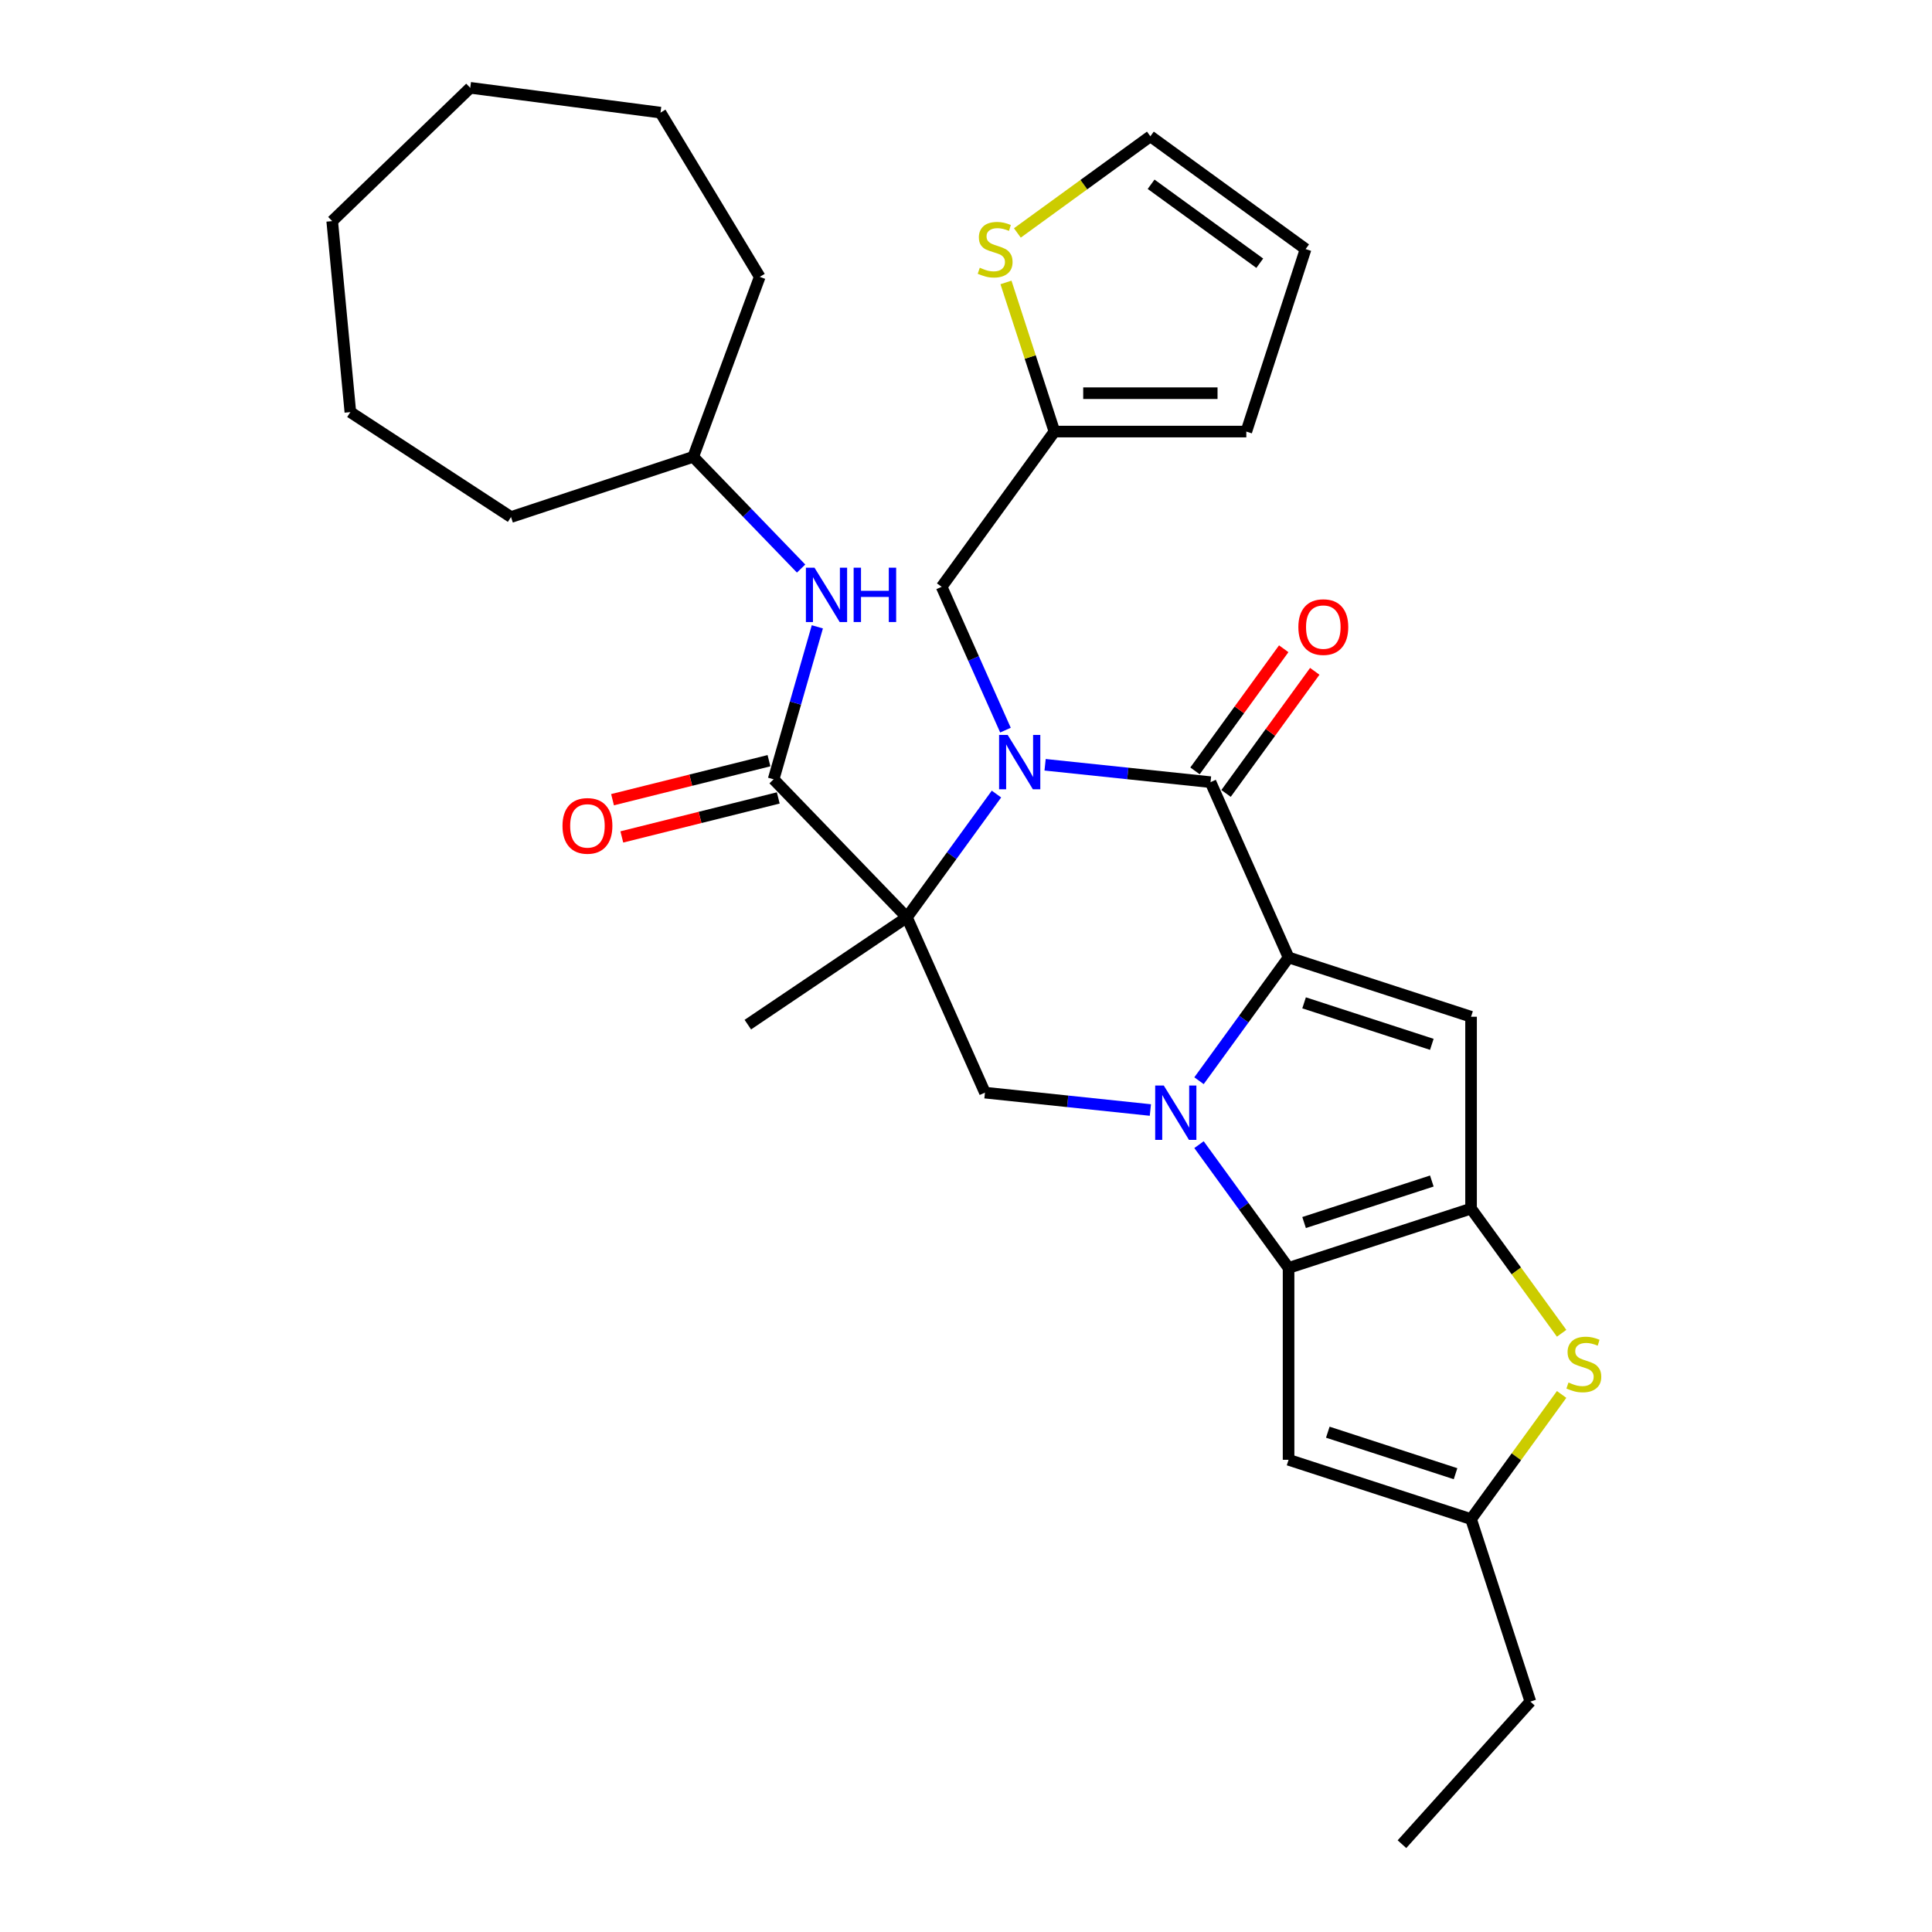 <?xml version='1.0' encoding='iso-8859-1'?>
<svg version='1.1' baseProfile='full'
              xmlns='http://www.w3.org/2000/svg'
                      xmlns:rdkit='http://www.rdkit.org/xml'
                      xmlns:xlink='http://www.w3.org/1999/xlink'
                  xml:space='preserve'
width='1000px' height='1000px' viewBox='0 0 1000 1000'>
<!-- END OF HEADER -->
<rect style='opacity:1.0;fill:#FFFFFF;stroke:none' width='1000' height='1000' x='0' y='0'> </rect>
<path class='bond-0' d='M 620.606,559.378 L 643.784,527.477' style='fill:none;fill-rule:evenodd;stroke:#0000FF;stroke-width:6px;stroke-linecap:butt;stroke-linejoin:miter;stroke-opacity:1' />
<path class='bond-0' d='M 643.784,527.477 L 666.962,495.575' style='fill:none;fill-rule:evenodd;stroke:#000000;stroke-width:6px;stroke-linecap:butt;stroke-linejoin:miter;stroke-opacity:1' />
<path class='bond-3' d='M 620.606,592.471 L 643.784,624.372' style='fill:none;fill-rule:evenodd;stroke:#0000FF;stroke-width:6px;stroke-linecap:butt;stroke-linejoin:miter;stroke-opacity:1' />
<path class='bond-3' d='M 643.784,624.372 L 666.962,656.274' style='fill:none;fill-rule:evenodd;stroke:#000000;stroke-width:6px;stroke-linecap:butt;stroke-linejoin:miter;stroke-opacity:1' />
<path class='bond-8' d='M 595.435,574.542 L 552.623,570.043' style='fill:none;fill-rule:evenodd;stroke:#0000FF;stroke-width:6px;stroke-linecap:butt;stroke-linejoin:miter;stroke-opacity:1' />
<path class='bond-8' d='M 552.623,570.043 L 509.811,565.543' style='fill:none;fill-rule:evenodd;stroke:#000000;stroke-width:6px;stroke-linecap:butt;stroke-linejoin:miter;stroke-opacity:1' />
<path class='bond-4' d='M 666.962,495.575 L 626.566,404.844' style='fill:none;fill-rule:evenodd;stroke:#000000;stroke-width:6px;stroke-linecap:butt;stroke-linejoin:miter;stroke-opacity:1' />
<path class='bond-6' d='M 666.962,495.575 L 761.418,526.266' style='fill:none;fill-rule:evenodd;stroke:#000000;stroke-width:6px;stroke-linecap:butt;stroke-linejoin:miter;stroke-opacity:1' />
<path class='bond-6' d='M 674.992,519.07 L 741.112,540.553' style='fill:none;fill-rule:evenodd;stroke:#000000;stroke-width:6px;stroke-linecap:butt;stroke-linejoin:miter;stroke-opacity:1' />
<path class='bond-1' d='M 515.771,411.009 L 492.593,442.91' style='fill:none;fill-rule:evenodd;stroke:#0000FF;stroke-width:6px;stroke-linecap:butt;stroke-linejoin:miter;stroke-opacity:1' />
<path class='bond-1' d='M 492.593,442.91 L 469.415,474.812' style='fill:none;fill-rule:evenodd;stroke:#000000;stroke-width:6px;stroke-linecap:butt;stroke-linejoin:miter;stroke-opacity:1' />
<path class='bond-12' d='M 520.426,377.916 L 503.911,340.824' style='fill:none;fill-rule:evenodd;stroke:#0000FF;stroke-width:6px;stroke-linecap:butt;stroke-linejoin:miter;stroke-opacity:1' />
<path class='bond-12' d='M 503.911,340.824 L 487.396,303.732' style='fill:none;fill-rule:evenodd;stroke:#000000;stroke-width:6px;stroke-linecap:butt;stroke-linejoin:miter;stroke-opacity:1' />
<path class='bond-32' d='M 540.942,395.845 L 583.754,400.344' style='fill:none;fill-rule:evenodd;stroke:#0000FF;stroke-width:6px;stroke-linecap:butt;stroke-linejoin:miter;stroke-opacity:1' />
<path class='bond-32' d='M 583.754,400.344 L 626.566,404.844' style='fill:none;fill-rule:evenodd;stroke:#000000;stroke-width:6px;stroke-linecap:butt;stroke-linejoin:miter;stroke-opacity:1' />
<path class='bond-2' d='M 469.415,474.812 L 509.811,565.543' style='fill:none;fill-rule:evenodd;stroke:#000000;stroke-width:6px;stroke-linecap:butt;stroke-linejoin:miter;stroke-opacity:1' />
<path class='bond-7' d='M 469.415,474.812 L 400.424,403.369' style='fill:none;fill-rule:evenodd;stroke:#000000;stroke-width:6px;stroke-linecap:butt;stroke-linejoin:miter;stroke-opacity:1' />
<path class='bond-21' d='M 469.415,474.812 L 387.077,530.35' style='fill:none;fill-rule:evenodd;stroke:#000000;stroke-width:6px;stroke-linecap:butt;stroke-linejoin:miter;stroke-opacity:1' />
<path class='bond-5' d='M 666.962,656.274 L 761.418,625.583' style='fill:none;fill-rule:evenodd;stroke:#000000;stroke-width:6px;stroke-linecap:butt;stroke-linejoin:miter;stroke-opacity:1' />
<path class='bond-5' d='M 674.992,632.779 L 741.112,611.295' style='fill:none;fill-rule:evenodd;stroke:#000000;stroke-width:6px;stroke-linecap:butt;stroke-linejoin:miter;stroke-opacity:1' />
<path class='bond-10' d='M 666.962,656.274 L 666.962,755.591' style='fill:none;fill-rule:evenodd;stroke:#000000;stroke-width:6px;stroke-linecap:butt;stroke-linejoin:miter;stroke-opacity:1' />
<path class='bond-16' d='M 634.601,410.682 L 657.562,379.078' style='fill:none;fill-rule:evenodd;stroke:#000000;stroke-width:6px;stroke-linecap:butt;stroke-linejoin:miter;stroke-opacity:1' />
<path class='bond-16' d='M 657.562,379.078 L 680.523,347.475' style='fill:none;fill-rule:evenodd;stroke:#FF0000;stroke-width:6px;stroke-linecap:butt;stroke-linejoin:miter;stroke-opacity:1' />
<path class='bond-16' d='M 618.531,399.006 L 641.492,367.403' style='fill:none;fill-rule:evenodd;stroke:#000000;stroke-width:6px;stroke-linecap:butt;stroke-linejoin:miter;stroke-opacity:1' />
<path class='bond-16' d='M 641.492,367.403 L 664.454,335.799' style='fill:none;fill-rule:evenodd;stroke:#FF0000;stroke-width:6px;stroke-linecap:butt;stroke-linejoin:miter;stroke-opacity:1' />
<path class='bond-9' d='M 761.418,625.583 L 784.856,657.843' style='fill:none;fill-rule:evenodd;stroke:#000000;stroke-width:6px;stroke-linecap:butt;stroke-linejoin:miter;stroke-opacity:1' />
<path class='bond-9' d='M 784.856,657.843 L 808.294,690.103' style='fill:none;fill-rule:evenodd;stroke:#CCCC00;stroke-width:6px;stroke-linecap:butt;stroke-linejoin:miter;stroke-opacity:1' />
<path class='bond-31' d='M 761.418,625.583 L 761.418,526.266' style='fill:none;fill-rule:evenodd;stroke:#000000;stroke-width:6px;stroke-linecap:butt;stroke-linejoin:miter;stroke-opacity:1' />
<path class='bond-13' d='M 400.424,403.369 L 411.739,363.907' style='fill:none;fill-rule:evenodd;stroke:#000000;stroke-width:6px;stroke-linecap:butt;stroke-linejoin:miter;stroke-opacity:1' />
<path class='bond-13' d='M 411.739,363.907 L 423.055,324.445' style='fill:none;fill-rule:evenodd;stroke:#0000FF;stroke-width:6px;stroke-linecap:butt;stroke-linejoin:miter;stroke-opacity:1' />
<path class='bond-17' d='M 398.021,393.732 L 357.534,403.827' style='fill:none;fill-rule:evenodd;stroke:#000000;stroke-width:6px;stroke-linecap:butt;stroke-linejoin:miter;stroke-opacity:1' />
<path class='bond-17' d='M 357.534,403.827 L 317.048,413.921' style='fill:none;fill-rule:evenodd;stroke:#FF0000;stroke-width:6px;stroke-linecap:butt;stroke-linejoin:miter;stroke-opacity:1' />
<path class='bond-17' d='M 402.826,413.006 L 362.34,423.1' style='fill:none;fill-rule:evenodd;stroke:#000000;stroke-width:6px;stroke-linecap:butt;stroke-linejoin:miter;stroke-opacity:1' />
<path class='bond-17' d='M 362.34,423.1 L 321.853,433.195' style='fill:none;fill-rule:evenodd;stroke:#FF0000;stroke-width:6px;stroke-linecap:butt;stroke-linejoin:miter;stroke-opacity:1' />
<path class='bond-33' d='M 808.294,721.762 L 784.856,754.022' style='fill:none;fill-rule:evenodd;stroke:#CCCC00;stroke-width:6px;stroke-linecap:butt;stroke-linejoin:miter;stroke-opacity:1' />
<path class='bond-33' d='M 784.856,754.022 L 761.418,786.282' style='fill:none;fill-rule:evenodd;stroke:#000000;stroke-width:6px;stroke-linecap:butt;stroke-linejoin:miter;stroke-opacity:1' />
<path class='bond-11' d='M 666.962,755.591 L 761.418,786.282' style='fill:none;fill-rule:evenodd;stroke:#000000;stroke-width:6px;stroke-linecap:butt;stroke-linejoin:miter;stroke-opacity:1' />
<path class='bond-11' d='M 687.268,741.303 L 753.388,762.787' style='fill:none;fill-rule:evenodd;stroke:#000000;stroke-width:6px;stroke-linecap:butt;stroke-linejoin:miter;stroke-opacity:1' />
<path class='bond-23' d='M 761.418,786.282 L 792.109,880.738' style='fill:none;fill-rule:evenodd;stroke:#000000;stroke-width:6px;stroke-linecap:butt;stroke-linejoin:miter;stroke-opacity:1' />
<path class='bond-14' d='M 487.396,303.732 L 545.774,223.382' style='fill:none;fill-rule:evenodd;stroke:#000000;stroke-width:6px;stroke-linecap:butt;stroke-linejoin:miter;stroke-opacity:1' />
<path class='bond-22' d='M 414.65,294.282 L 386.729,265.369' style='fill:none;fill-rule:evenodd;stroke:#0000FF;stroke-width:6px;stroke-linecap:butt;stroke-linejoin:miter;stroke-opacity:1' />
<path class='bond-22' d='M 386.729,265.369 L 358.808,236.456' style='fill:none;fill-rule:evenodd;stroke:#000000;stroke-width:6px;stroke-linecap:butt;stroke-linejoin:miter;stroke-opacity:1' />
<path class='bond-15' d='M 545.774,223.382 L 533.233,184.785' style='fill:none;fill-rule:evenodd;stroke:#000000;stroke-width:6px;stroke-linecap:butt;stroke-linejoin:miter;stroke-opacity:1' />
<path class='bond-15' d='M 533.233,184.785 L 520.692,146.187' style='fill:none;fill-rule:evenodd;stroke:#CCCC00;stroke-width:6px;stroke-linecap:butt;stroke-linejoin:miter;stroke-opacity:1' />
<path class='bond-19' d='M 545.774,223.382 L 645.091,223.382' style='fill:none;fill-rule:evenodd;stroke:#000000;stroke-width:6px;stroke-linecap:butt;stroke-linejoin:miter;stroke-opacity:1' />
<path class='bond-19' d='M 560.671,203.519 L 630.193,203.519' style='fill:none;fill-rule:evenodd;stroke:#000000;stroke-width:6px;stroke-linecap:butt;stroke-linejoin:miter;stroke-opacity:1' />
<path class='bond-18' d='M 526.584,120.57 L 561.008,95.559' style='fill:none;fill-rule:evenodd;stroke:#CCCC00;stroke-width:6px;stroke-linecap:butt;stroke-linejoin:miter;stroke-opacity:1' />
<path class='bond-18' d='M 561.008,95.559 L 595.432,70.549' style='fill:none;fill-rule:evenodd;stroke:#000000;stroke-width:6px;stroke-linecap:butt;stroke-linejoin:miter;stroke-opacity:1' />
<path class='bond-34' d='M 595.432,70.549 L 675.782,128.926' style='fill:none;fill-rule:evenodd;stroke:#000000;stroke-width:6px;stroke-linecap:butt;stroke-linejoin:miter;stroke-opacity:1' />
<path class='bond-34' d='M 595.809,95.375 L 652.054,136.239' style='fill:none;fill-rule:evenodd;stroke:#000000;stroke-width:6px;stroke-linecap:butt;stroke-linejoin:miter;stroke-opacity:1' />
<path class='bond-20' d='M 645.091,223.382 L 675.782,128.926' style='fill:none;fill-rule:evenodd;stroke:#000000;stroke-width:6px;stroke-linecap:butt;stroke-linejoin:miter;stroke-opacity:1' />
<path class='bond-24' d='M 358.808,236.456 L 264.505,267.618' style='fill:none;fill-rule:evenodd;stroke:#000000;stroke-width:6px;stroke-linecap:butt;stroke-linejoin:miter;stroke-opacity:1' />
<path class='bond-25' d='M 358.808,236.456 L 393.241,143.299' style='fill:none;fill-rule:evenodd;stroke:#000000;stroke-width:6px;stroke-linecap:butt;stroke-linejoin:miter;stroke-opacity:1' />
<path class='bond-26' d='M 792.109,880.738 L 725.653,954.545' style='fill:none;fill-rule:evenodd;stroke:#000000;stroke-width:6px;stroke-linecap:butt;stroke-linejoin:miter;stroke-opacity:1' />
<path class='bond-27' d='M 264.505,267.618 L 181.346,213.318' style='fill:none;fill-rule:evenodd;stroke:#000000;stroke-width:6px;stroke-linecap:butt;stroke-linejoin:miter;stroke-opacity:1' />
<path class='bond-28' d='M 393.241,143.299 L 341.877,58.295' style='fill:none;fill-rule:evenodd;stroke:#000000;stroke-width:6px;stroke-linecap:butt;stroke-linejoin:miter;stroke-opacity:1' />
<path class='bond-30' d='M 181.346,213.318 L 171.95,114.446' style='fill:none;fill-rule:evenodd;stroke:#000000;stroke-width:6px;stroke-linecap:butt;stroke-linejoin:miter;stroke-opacity:1' />
<path class='bond-29' d='M 341.877,58.295 L 243.393,45.455' style='fill:none;fill-rule:evenodd;stroke:#000000;stroke-width:6px;stroke-linecap:butt;stroke-linejoin:miter;stroke-opacity:1' />
<path class='bond-35' d='M 243.393,45.455 L 171.95,114.446' style='fill:none;fill-rule:evenodd;stroke:#000000;stroke-width:6px;stroke-linecap:butt;stroke-linejoin:miter;stroke-opacity:1' />
<path  class='atom-0' d='M 602.367 561.861
L 611.584 576.759
Q 612.498 578.229, 613.967 580.89
Q 615.437 583.552, 615.517 583.711
L 615.517 561.861
L 619.251 561.861
L 619.251 589.988
L 615.398 589.988
L 605.506 573.7
Q 604.354 571.793, 603.122 569.608
Q 601.93 567.423, 601.573 566.747
L 601.573 589.988
L 597.918 589.988
L 597.918 561.861
L 602.367 561.861
' fill='#0000FF'/>
<path  class='atom-2' d='M 521.575 380.399
L 530.792 395.297
Q 531.706 396.767, 533.175 399.428
Q 534.645 402.09, 534.725 402.249
L 534.725 380.399
L 538.459 380.399
L 538.459 408.526
L 534.606 408.526
L 524.714 392.238
Q 523.562 390.331, 522.33 388.146
Q 521.138 385.961, 520.781 385.286
L 520.781 408.526
L 517.126 408.526
L 517.126 380.399
L 521.575 380.399
' fill='#0000FF'/>
<path  class='atom-10' d='M 811.85 715.586
Q 812.168 715.705, 813.479 716.261
Q 814.79 716.818, 816.22 717.175
Q 817.69 717.493, 819.12 717.493
Q 821.782 717.493, 823.331 716.222
Q 824.88 714.911, 824.88 712.646
Q 824.88 711.097, 824.086 710.144
Q 823.331 709.19, 822.139 708.674
Q 820.947 708.157, 818.961 707.561
Q 816.458 706.806, 814.949 706.091
Q 813.479 705.376, 812.406 703.867
Q 811.373 702.357, 811.373 699.815
Q 811.373 696.279, 813.757 694.094
Q 816.18 691.909, 820.947 691.909
Q 824.205 691.909, 827.9 693.458
L 826.986 696.517
Q 823.609 695.127, 821.067 695.127
Q 818.325 695.127, 816.816 696.279
Q 815.306 697.391, 815.346 699.338
Q 815.346 700.847, 816.101 701.761
Q 816.895 702.675, 818.008 703.191
Q 819.16 703.708, 821.067 704.304
Q 823.609 705.098, 825.119 705.893
Q 826.628 706.687, 827.701 708.316
Q 828.813 709.905, 828.813 712.646
Q 828.813 716.54, 826.191 718.645
Q 823.609 720.711, 819.279 720.711
Q 816.776 720.711, 814.869 720.155
Q 813.002 719.638, 810.777 718.725
L 811.85 715.586
' fill='#CCCC00'/>
<path  class='atom-14' d='M 421.582 293.836
L 430.799 308.733
Q 431.712 310.203, 433.182 312.865
Q 434.652 315.527, 434.732 315.686
L 434.732 293.836
L 438.466 293.836
L 438.466 321.963
L 434.612 321.963
L 424.72 305.674
Q 423.568 303.768, 422.337 301.583
Q 421.145 299.398, 420.787 298.722
L 420.787 321.963
L 417.132 321.963
L 417.132 293.836
L 421.582 293.836
' fill='#0000FF'/>
<path  class='atom-14' d='M 441.843 293.836
L 445.656 293.836
L 445.656 305.794
L 460.038 305.794
L 460.038 293.836
L 463.851 293.836
L 463.851 321.963
L 460.038 321.963
L 460.038 308.972
L 445.656 308.972
L 445.656 321.963
L 441.843 321.963
L 441.843 293.836
' fill='#0000FF'/>
<path  class='atom-16' d='M 507.138 138.58
Q 507.455 138.699, 508.766 139.255
Q 510.077 139.811, 511.508 140.169
Q 512.977 140.486, 514.408 140.486
Q 517.069 140.486, 518.619 139.215
Q 520.168 137.904, 520.168 135.64
Q 520.168 134.09, 519.373 133.137
Q 518.619 132.184, 517.427 131.667
Q 516.235 131.151, 514.249 130.555
Q 511.746 129.8, 510.236 129.085
Q 508.766 128.37, 507.694 126.86
Q 506.661 125.351, 506.661 122.808
Q 506.661 119.272, 509.044 117.087
Q 511.468 114.902, 516.235 114.902
Q 519.493 114.902, 523.187 116.452
L 522.274 119.511
Q 518.897 118.12, 516.354 118.12
Q 513.613 118.12, 512.103 119.272
Q 510.594 120.385, 510.634 122.331
Q 510.634 123.841, 511.388 124.755
Q 512.183 125.668, 513.295 126.185
Q 514.447 126.701, 516.354 127.297
Q 518.897 128.092, 520.406 128.886
Q 521.916 129.681, 522.989 131.31
Q 524.101 132.899, 524.101 135.64
Q 524.101 139.533, 521.479 141.639
Q 518.897 143.704, 514.567 143.704
Q 512.064 143.704, 510.157 143.148
Q 508.29 142.632, 506.065 141.718
L 507.138 138.58
' fill='#CCCC00'/>
<path  class='atom-17' d='M 672.032 324.574
Q 672.032 317.821, 675.369 314.047
Q 678.706 310.272, 684.943 310.272
Q 691.18 310.272, 694.517 314.047
Q 697.854 317.821, 697.854 324.574
Q 697.854 331.407, 694.477 335.3
Q 691.101 339.154, 684.943 339.154
Q 678.746 339.154, 675.369 335.3
Q 672.032 331.447, 672.032 324.574
M 684.943 335.976
Q 689.233 335.976, 691.538 333.115
Q 693.882 330.215, 693.882 324.574
Q 693.882 319.052, 691.538 316.271
Q 689.233 313.451, 684.943 313.451
Q 680.652 313.451, 678.309 316.232
Q 676.004 319.012, 676.004 324.574
Q 676.004 330.255, 678.309 333.115
Q 680.652 335.976, 684.943 335.976
' fill='#FF0000'/>
<path  class='atom-18' d='M 291.145 427.476
Q 291.145 420.722, 294.482 416.948
Q 297.819 413.174, 304.056 413.174
Q 310.294 413.174, 313.631 416.948
Q 316.968 420.722, 316.968 427.476
Q 316.968 434.309, 313.591 438.202
Q 310.214 442.055, 304.056 442.055
Q 297.859 442.055, 294.482 438.202
Q 291.145 434.348, 291.145 427.476
M 304.056 438.877
Q 308.347 438.877, 310.651 436.017
Q 312.995 433.117, 312.995 427.476
Q 312.995 421.954, 310.651 419.173
Q 308.347 416.352, 304.056 416.352
Q 299.766 416.352, 297.422 419.133
Q 295.118 421.914, 295.118 427.476
Q 295.118 433.157, 297.422 436.017
Q 299.766 438.877, 304.056 438.877
' fill='#FF0000'/>
</svg>
